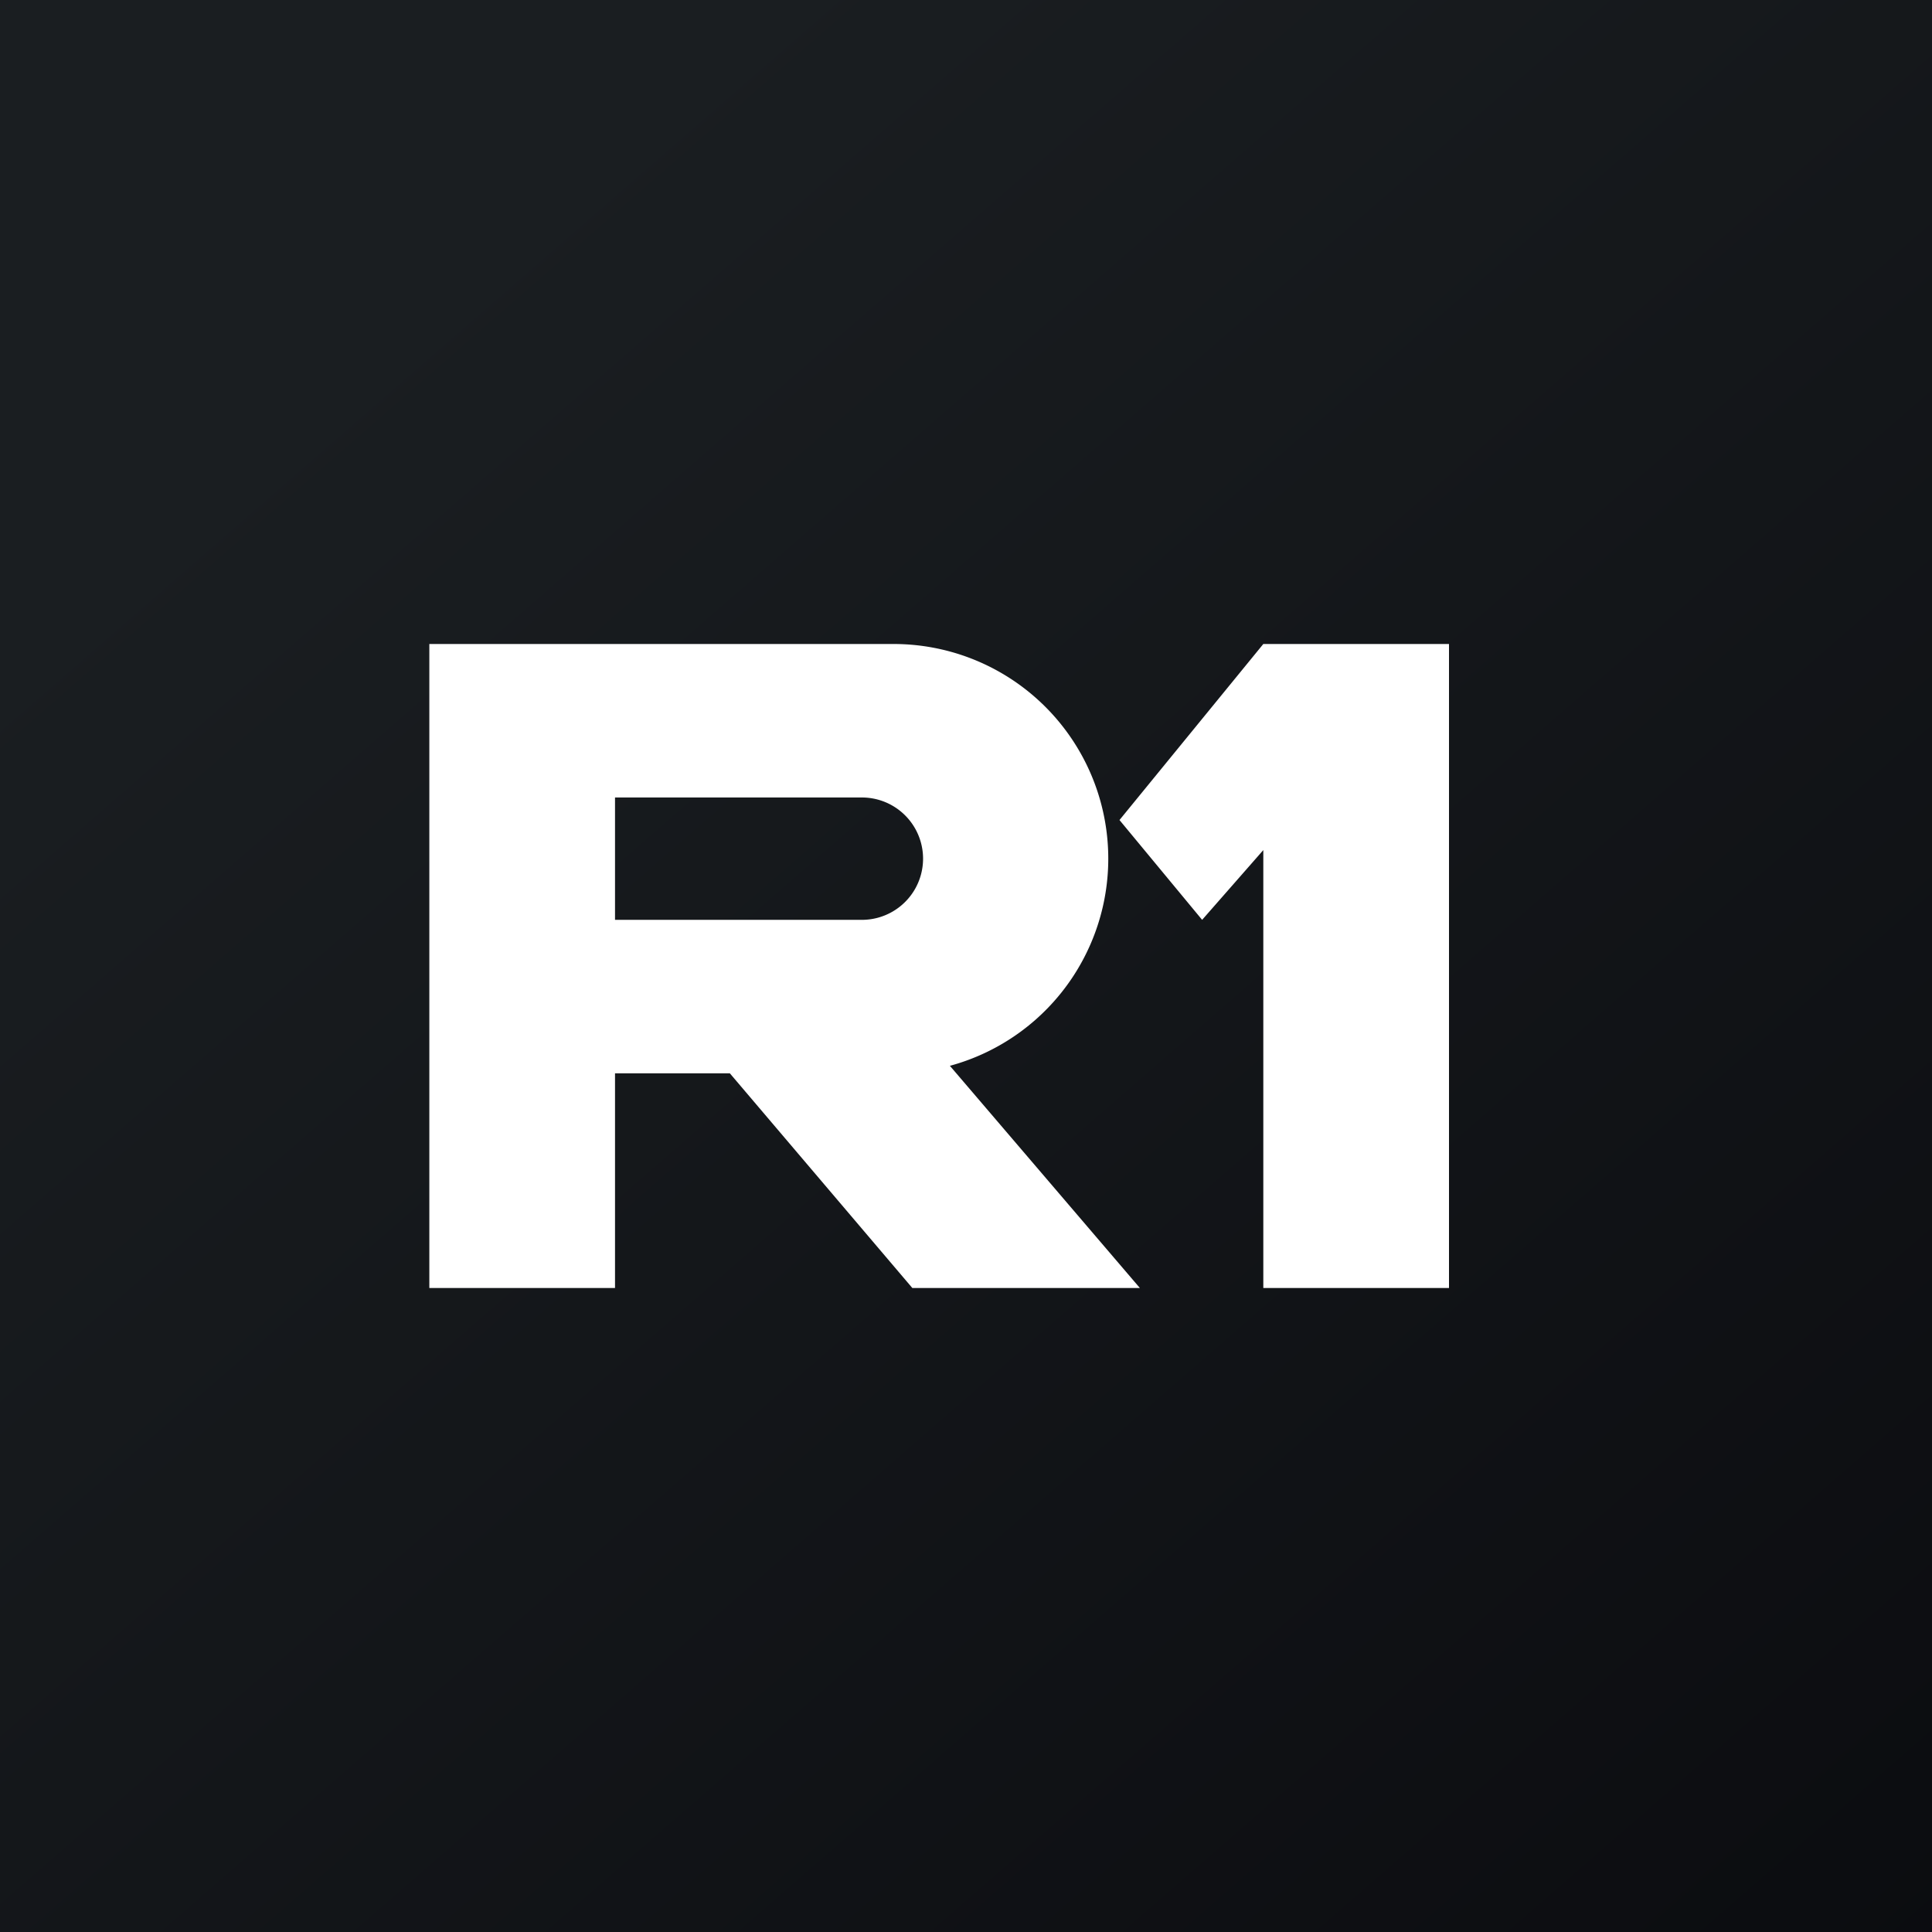 <svg xmlns="http://www.w3.org/2000/svg" width="18" height="18"><rect width="100%" height="100%" fill="#808080" stroke="none"/><path fill="url(#a)" d="M0 0h18v18H0z"/><path fill="#fff" fill-rule="evenodd" d="M11.77 6h1.73v6h-1.73zm-1.34 1.64L11.77 6v1.92l-.57.65zM5.06 6h3.27a2 2 0 0 1 .52 3.93L10.62 12H8.5l-1.7-2H5.73v2H4V6zm.67 2.57V7.43h2.3a.57.57 0 1 1 0 1.14z"/><defs><linearGradient id="a" x1="3.35" x2="21.9" y1="3.12" y2="24.43" gradientUnits="userSpaceOnUse"><stop stop-color="#1A1E21"/><stop offset="1" stop-color="#06060A"/></linearGradient></defs></svg>